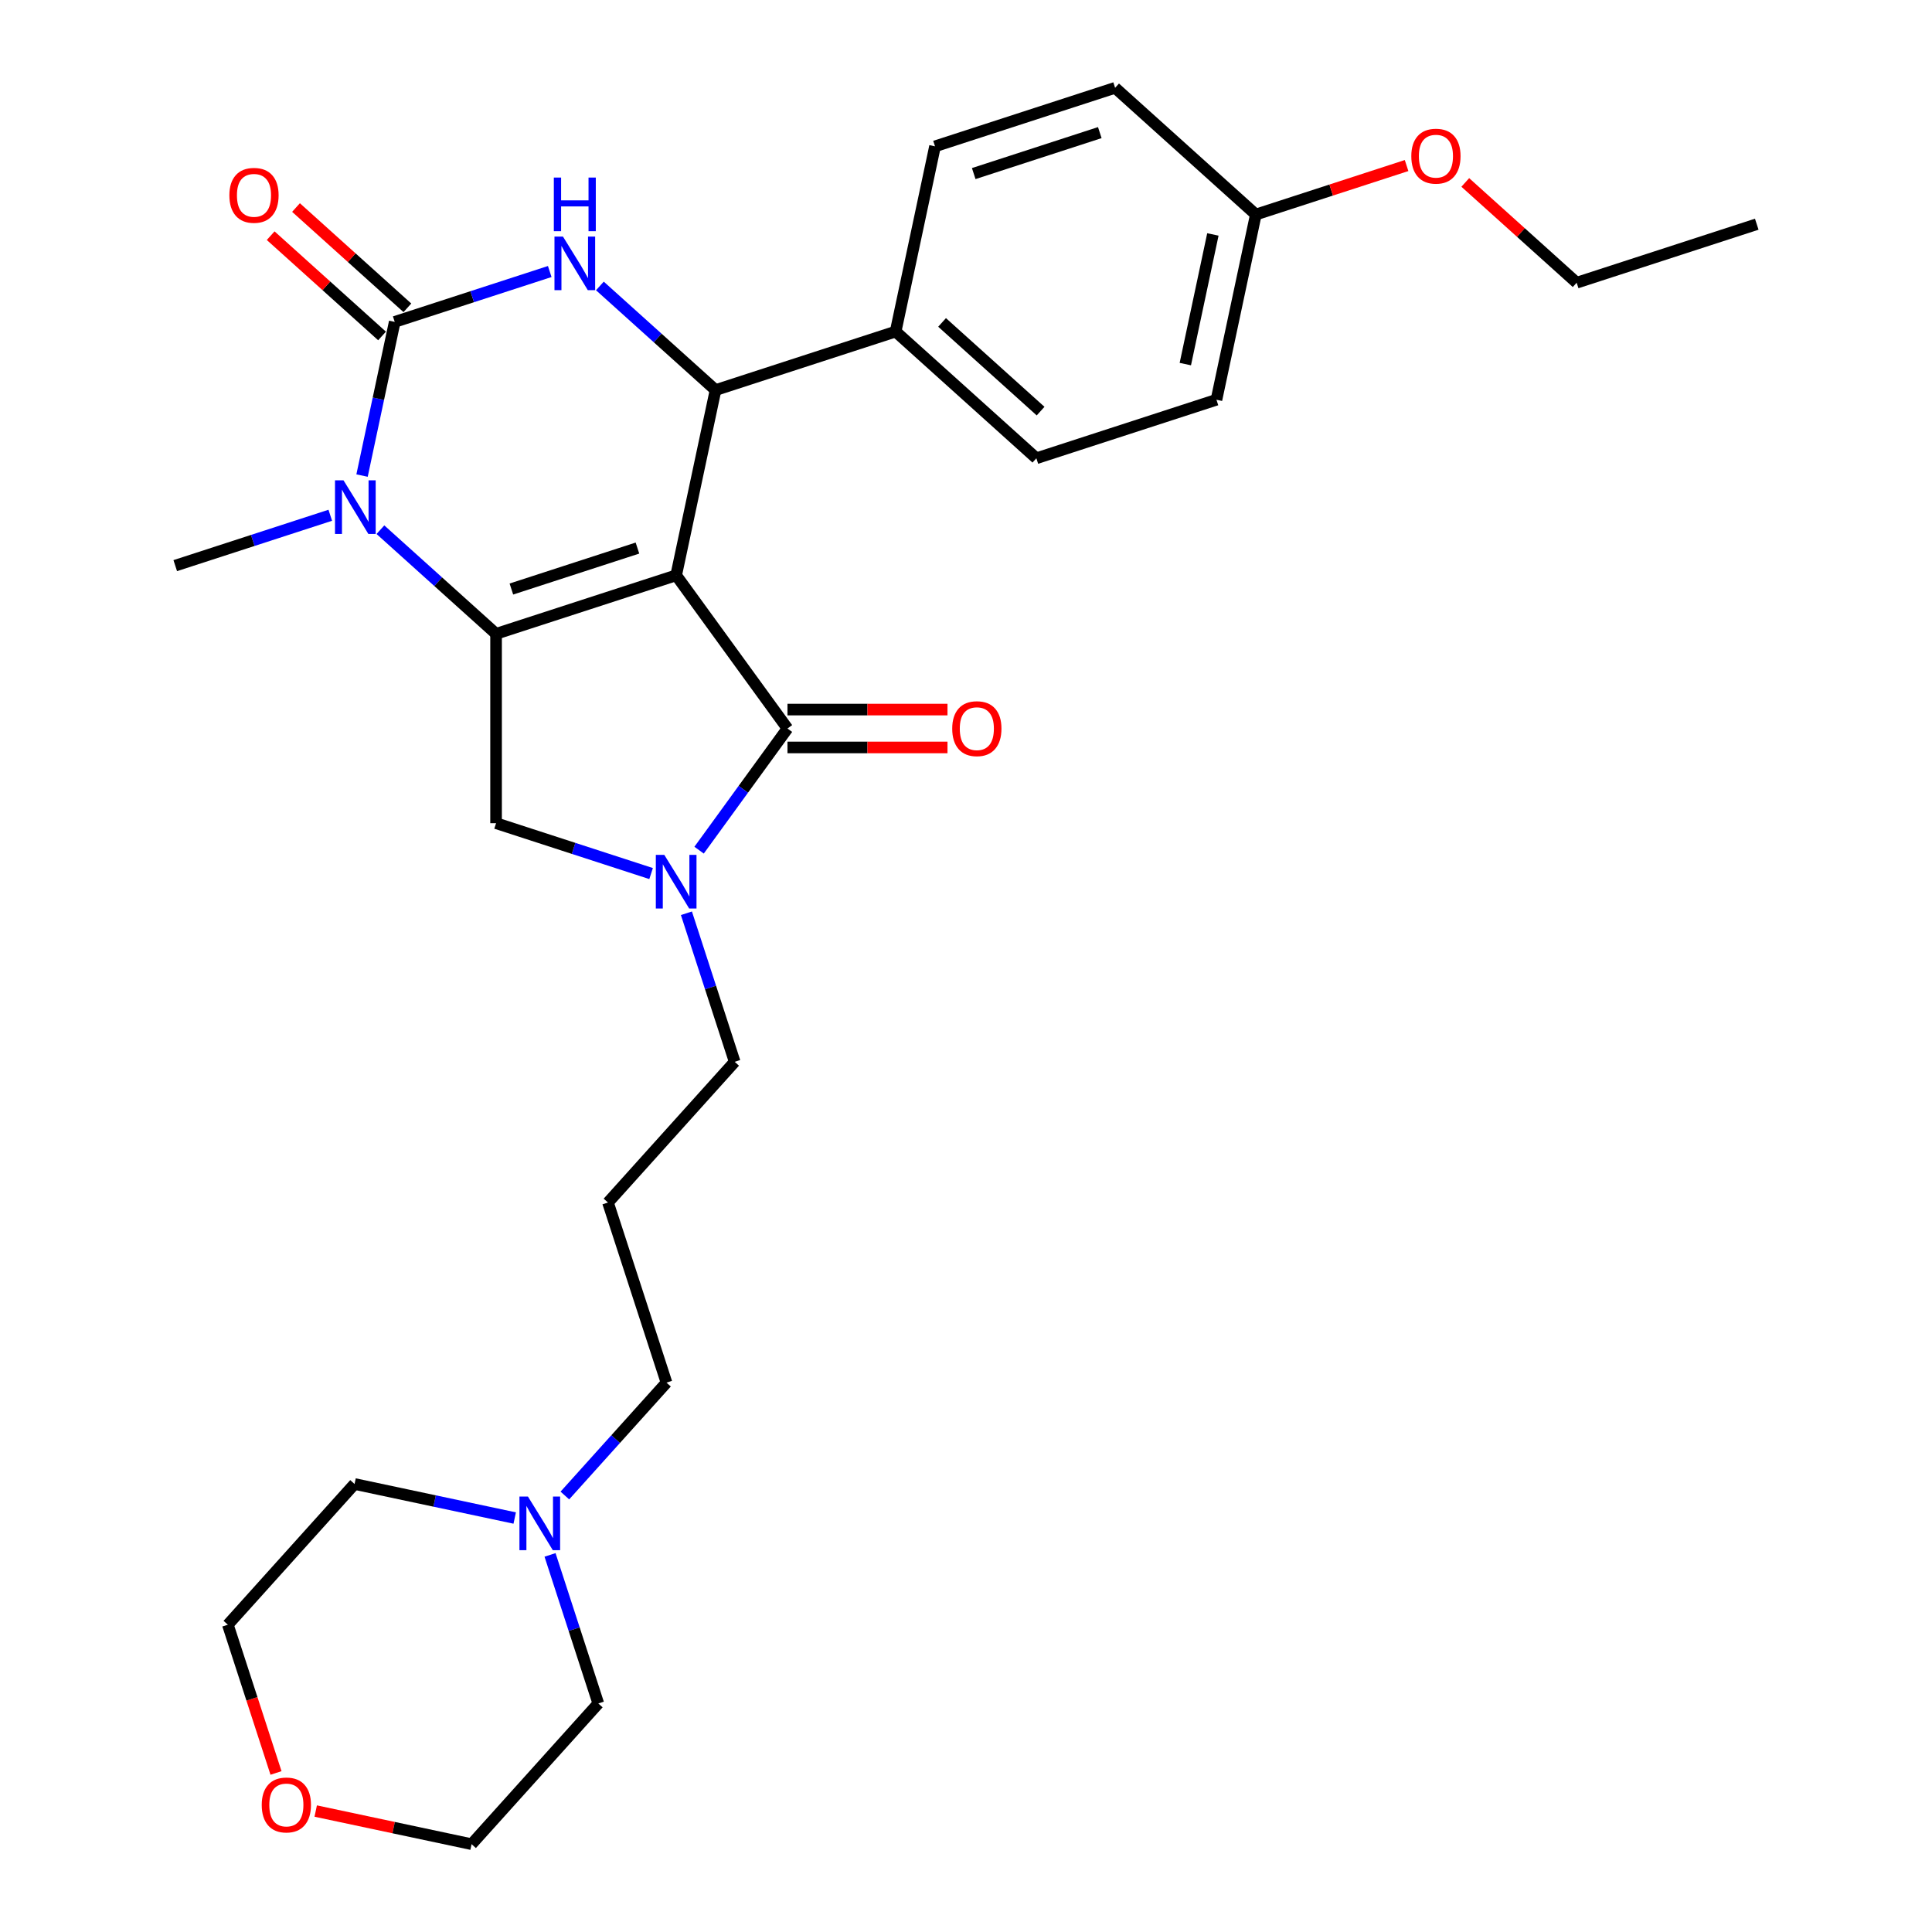 <?xml version='1.0' encoding='iso-8859-1'?>
<svg version='1.1' baseProfile='full'
              xmlns='http://www.w3.org/2000/svg'
                      xmlns:rdkit='http://www.rdkit.org/xml'
                      xmlns:xlink='http://www.w3.org/1999/xlink'
                  xml:space='preserve'
width='1000px' height='1000px' viewBox='0 0 1000 1000'>
<!-- END OF HEADER -->
<rect style='opacity:1.0;fill:#FFFFFF;stroke:none' width='1000' height='1000' x='0' y='0'> </rect>
<path class='bond-0' d='M 196.902,274.167 L 226.834,301.117' style='fill:none;fill-rule:evenodd;stroke:#0000FF;stroke-width:6px;stroke-linecap:butt;stroke-linejoin:miter;stroke-opacity:1' />
<path class='bond-0' d='M 226.834,301.117 L 256.765,328.067' style='fill:none;fill-rule:evenodd;stroke:#000000;stroke-width:6px;stroke-linecap:butt;stroke-linejoin:miter;stroke-opacity:1' />
<path class='bond-1' d='M 187.396,246.153 L 195.85,206.381' style='fill:none;fill-rule:evenodd;stroke:#0000FF;stroke-width:6px;stroke-linecap:butt;stroke-linejoin:miter;stroke-opacity:1' />
<path class='bond-1' d='M 195.85,206.381 L 204.304,166.608' style='fill:none;fill-rule:evenodd;stroke:#000000;stroke-width:6px;stroke-linecap:butt;stroke-linejoin:miter;stroke-opacity:1' />
<path class='bond-2' d='M 170.948,266.699 L 130.827,279.735' style='fill:none;fill-rule:evenodd;stroke:#0000FF;stroke-width:6px;stroke-linecap:butt;stroke-linejoin:miter;stroke-opacity:1' />
<path class='bond-2' d='M 130.827,279.735 L 90.707,292.771' style='fill:none;fill-rule:evenodd;stroke:#000000;stroke-width:6px;stroke-linecap:butt;stroke-linejoin:miter;stroke-opacity:1' />
<path class='bond-3' d='M 204.304,166.608 L 244.424,153.572' style='fill:none;fill-rule:evenodd;stroke:#000000;stroke-width:6px;stroke-linecap:butt;stroke-linejoin:miter;stroke-opacity:1' />
<path class='bond-3' d='M 244.424,153.572 L 284.545,140.537' style='fill:none;fill-rule:evenodd;stroke:#0000FF;stroke-width:6px;stroke-linecap:butt;stroke-linejoin:miter;stroke-opacity:1' />
<path class='bond-4' d='M 210.862,159.324 L 182.039,133.371' style='fill:none;fill-rule:evenodd;stroke:#000000;stroke-width:6px;stroke-linecap:butt;stroke-linejoin:miter;stroke-opacity:1' />
<path class='bond-4' d='M 182.039,133.371 L 153.215,107.419' style='fill:none;fill-rule:evenodd;stroke:#FF0000;stroke-width:6px;stroke-linecap:butt;stroke-linejoin:miter;stroke-opacity:1' />
<path class='bond-4' d='M 197.745,173.892 L 168.922,147.939' style='fill:none;fill-rule:evenodd;stroke:#000000;stroke-width:6px;stroke-linecap:butt;stroke-linejoin:miter;stroke-opacity:1' />
<path class='bond-4' d='M 168.922,147.939 L 140.098,121.986' style='fill:none;fill-rule:evenodd;stroke:#FF0000;stroke-width:6px;stroke-linecap:butt;stroke-linejoin:miter;stroke-opacity:1' />
<path class='bond-5' d='M 310.499,148.005 L 340.431,174.955' style='fill:none;fill-rule:evenodd;stroke:#0000FF;stroke-width:6px;stroke-linecap:butt;stroke-linejoin:miter;stroke-opacity:1' />
<path class='bond-5' d='M 340.431,174.955 L 370.362,201.905' style='fill:none;fill-rule:evenodd;stroke:#000000;stroke-width:6px;stroke-linecap:butt;stroke-linejoin:miter;stroke-opacity:1' />
<path class='bond-6' d='M 370.362,201.905 L 463.58,171.617' style='fill:none;fill-rule:evenodd;stroke:#000000;stroke-width:6px;stroke-linecap:butt;stroke-linejoin:miter;stroke-opacity:1' />
<path class='bond-7' d='M 370.362,201.905 L 349.983,297.779' style='fill:none;fill-rule:evenodd;stroke:#000000;stroke-width:6px;stroke-linecap:butt;stroke-linejoin:miter;stroke-opacity:1' />
<path class='bond-8' d='M 292.367,774.075 L 318.671,744.861' style='fill:none;fill-rule:evenodd;stroke:#0000FF;stroke-width:6px;stroke-linecap:butt;stroke-linejoin:miter;stroke-opacity:1' />
<path class='bond-8' d='M 318.671,744.861 L 344.975,715.648' style='fill:none;fill-rule:evenodd;stroke:#000000;stroke-width:6px;stroke-linecap:butt;stroke-linejoin:miter;stroke-opacity:1' />
<path class='bond-9' d='M 284.696,804.817 L 297.187,843.261' style='fill:none;fill-rule:evenodd;stroke:#0000FF;stroke-width:6px;stroke-linecap:butt;stroke-linejoin:miter;stroke-opacity:1' />
<path class='bond-9' d='M 297.187,843.261 L 309.678,881.706' style='fill:none;fill-rule:evenodd;stroke:#000000;stroke-width:6px;stroke-linecap:butt;stroke-linejoin:miter;stroke-opacity:1' />
<path class='bond-10' d='M 266.413,785.729 L 224.964,776.919' style='fill:none;fill-rule:evenodd;stroke:#0000FF;stroke-width:6px;stroke-linecap:butt;stroke-linejoin:miter;stroke-opacity:1' />
<path class='bond-10' d='M 224.964,776.919 L 183.516,768.109' style='fill:none;fill-rule:evenodd;stroke:#000000;stroke-width:6px;stroke-linecap:butt;stroke-linejoin:miter;stroke-opacity:1' />
<path class='bond-11' d='M 256.765,328.067 L 349.983,297.779' style='fill:none;fill-rule:evenodd;stroke:#000000;stroke-width:6px;stroke-linecap:butt;stroke-linejoin:miter;stroke-opacity:1' />
<path class='bond-11' d='M 264.69,304.88 L 329.943,283.678' style='fill:none;fill-rule:evenodd;stroke:#000000;stroke-width:6px;stroke-linecap:butt;stroke-linejoin:miter;stroke-opacity:1' />
<path class='bond-12' d='M 256.765,328.067 L 256.765,426.083' style='fill:none;fill-rule:evenodd;stroke:#000000;stroke-width:6px;stroke-linecap:butt;stroke-linejoin:miter;stroke-opacity:1' />
<path class='bond-13' d='M 349.983,297.779 L 407.595,377.075' style='fill:none;fill-rule:evenodd;stroke:#000000;stroke-width:6px;stroke-linecap:butt;stroke-linejoin:miter;stroke-opacity:1' />
<path class='bond-14' d='M 407.595,377.075 L 384.721,408.558' style='fill:none;fill-rule:evenodd;stroke:#000000;stroke-width:6px;stroke-linecap:butt;stroke-linejoin:miter;stroke-opacity:1' />
<path class='bond-14' d='M 384.721,408.558 L 361.847,440.042' style='fill:none;fill-rule:evenodd;stroke:#0000FF;stroke-width:6px;stroke-linecap:butt;stroke-linejoin:miter;stroke-opacity:1' />
<path class='bond-15' d='M 407.595,386.877 L 449.007,386.877' style='fill:none;fill-rule:evenodd;stroke:#000000;stroke-width:6px;stroke-linecap:butt;stroke-linejoin:miter;stroke-opacity:1' />
<path class='bond-15' d='M 449.007,386.877 L 490.418,386.877' style='fill:none;fill-rule:evenodd;stroke:#FF0000;stroke-width:6px;stroke-linecap:butt;stroke-linejoin:miter;stroke-opacity:1' />
<path class='bond-15' d='M 407.595,367.273 L 449.007,367.273' style='fill:none;fill-rule:evenodd;stroke:#000000;stroke-width:6px;stroke-linecap:butt;stroke-linejoin:miter;stroke-opacity:1' />
<path class='bond-15' d='M 449.007,367.273 L 490.418,367.273' style='fill:none;fill-rule:evenodd;stroke:#FF0000;stroke-width:6px;stroke-linecap:butt;stroke-linejoin:miter;stroke-opacity:1' />
<path class='bond-16' d='M 337.006,452.155 L 296.885,439.119' style='fill:none;fill-rule:evenodd;stroke:#0000FF;stroke-width:6px;stroke-linecap:butt;stroke-linejoin:miter;stroke-opacity:1' />
<path class='bond-16' d='M 296.885,439.119 L 256.765,426.083' style='fill:none;fill-rule:evenodd;stroke:#000000;stroke-width:6px;stroke-linecap:butt;stroke-linejoin:miter;stroke-opacity:1' />
<path class='bond-17' d='M 355.289,472.701 L 367.78,511.145' style='fill:none;fill-rule:evenodd;stroke:#0000FF;stroke-width:6px;stroke-linecap:butt;stroke-linejoin:miter;stroke-opacity:1' />
<path class='bond-17' d='M 367.78,511.145 L 380.272,549.59' style='fill:none;fill-rule:evenodd;stroke:#000000;stroke-width:6px;stroke-linecap:butt;stroke-linejoin:miter;stroke-opacity:1' />
<path class='bond-18' d='M 142.863,917.681 L 130.397,879.315' style='fill:none;fill-rule:evenodd;stroke:#FF0000;stroke-width:6px;stroke-linecap:butt;stroke-linejoin:miter;stroke-opacity:1' />
<path class='bond-18' d='M 130.397,879.315 L 117.931,840.949' style='fill:none;fill-rule:evenodd;stroke:#000000;stroke-width:6px;stroke-linecap:butt;stroke-linejoin:miter;stroke-opacity:1' />
<path class='bond-19' d='M 163.412,937.396 L 203.752,945.971' style='fill:none;fill-rule:evenodd;stroke:#FF0000;stroke-width:6px;stroke-linecap:butt;stroke-linejoin:miter;stroke-opacity:1' />
<path class='bond-19' d='M 203.752,945.971 L 244.093,954.545' style='fill:none;fill-rule:evenodd;stroke:#000000;stroke-width:6px;stroke-linecap:butt;stroke-linejoin:miter;stroke-opacity:1' />
<path class='bond-20' d='M 344.975,715.648 L 314.687,622.429' style='fill:none;fill-rule:evenodd;stroke:#000000;stroke-width:6px;stroke-linecap:butt;stroke-linejoin:miter;stroke-opacity:1' />
<path class='bond-21' d='M 463.58,171.617 L 483.959,75.743' style='fill:none;fill-rule:evenodd;stroke:#000000;stroke-width:6px;stroke-linecap:butt;stroke-linejoin:miter;stroke-opacity:1' />
<path class='bond-22' d='M 463.58,171.617 L 536.42,237.202' style='fill:none;fill-rule:evenodd;stroke:#000000;stroke-width:6px;stroke-linecap:butt;stroke-linejoin:miter;stroke-opacity:1' />
<path class='bond-22' d='M 487.623,166.887 L 538.611,212.796' style='fill:none;fill-rule:evenodd;stroke:#000000;stroke-width:6px;stroke-linecap:butt;stroke-linejoin:miter;stroke-opacity:1' />
<path class='bond-23' d='M 650.017,111.04 L 629.638,206.913' style='fill:none;fill-rule:evenodd;stroke:#000000;stroke-width:6px;stroke-linecap:butt;stroke-linejoin:miter;stroke-opacity:1' />
<path class='bond-23' d='M 627.785,121.345 L 613.52,188.457' style='fill:none;fill-rule:evenodd;stroke:#000000;stroke-width:6px;stroke-linecap:butt;stroke-linejoin:miter;stroke-opacity:1' />
<path class='bond-24' d='M 650.017,111.04 L 689.03,98.364' style='fill:none;fill-rule:evenodd;stroke:#000000;stroke-width:6px;stroke-linecap:butt;stroke-linejoin:miter;stroke-opacity:1' />
<path class='bond-24' d='M 689.03,98.364 L 728.043,85.688' style='fill:none;fill-rule:evenodd;stroke:#FF0000;stroke-width:6px;stroke-linecap:butt;stroke-linejoin:miter;stroke-opacity:1' />
<path class='bond-25' d='M 650.017,111.04 L 577.177,45.455' style='fill:none;fill-rule:evenodd;stroke:#000000;stroke-width:6px;stroke-linecap:butt;stroke-linejoin:miter;stroke-opacity:1' />
<path class='bond-26' d='M 483.959,75.743 L 577.177,45.455' style='fill:none;fill-rule:evenodd;stroke:#000000;stroke-width:6px;stroke-linecap:butt;stroke-linejoin:miter;stroke-opacity:1' />
<path class='bond-26' d='M 503.999,89.843 L 569.252,68.641' style='fill:none;fill-rule:evenodd;stroke:#000000;stroke-width:6px;stroke-linecap:butt;stroke-linejoin:miter;stroke-opacity:1' />
<path class='bond-27' d='M 536.42,237.202 L 629.638,206.913' style='fill:none;fill-rule:evenodd;stroke:#000000;stroke-width:6px;stroke-linecap:butt;stroke-linejoin:miter;stroke-opacity:1' />
<path class='bond-28' d='M 758.427,94.431 L 787.251,120.384' style='fill:none;fill-rule:evenodd;stroke:#FF0000;stroke-width:6px;stroke-linecap:butt;stroke-linejoin:miter;stroke-opacity:1' />
<path class='bond-28' d='M 787.251,120.384 L 816.075,146.336' style='fill:none;fill-rule:evenodd;stroke:#000000;stroke-width:6px;stroke-linecap:butt;stroke-linejoin:miter;stroke-opacity:1' />
<path class='bond-29' d='M 816.075,146.336 L 909.293,116.048' style='fill:none;fill-rule:evenodd;stroke:#000000;stroke-width:6px;stroke-linecap:butt;stroke-linejoin:miter;stroke-opacity:1' />
<path class='bond-30' d='M 314.687,622.429 L 380.272,549.59' style='fill:none;fill-rule:evenodd;stroke:#000000;stroke-width:6px;stroke-linecap:butt;stroke-linejoin:miter;stroke-opacity:1' />
<path class='bond-31' d='M 309.678,881.706 L 244.093,954.545' style='fill:none;fill-rule:evenodd;stroke:#000000;stroke-width:6px;stroke-linecap:butt;stroke-linejoin:miter;stroke-opacity:1' />
<path class='bond-32' d='M 183.516,768.109 L 117.931,840.949' style='fill:none;fill-rule:evenodd;stroke:#000000;stroke-width:6px;stroke-linecap:butt;stroke-linejoin:miter;stroke-opacity:1' />
<path  class='atom-0' d='M 177.789 248.603
L 186.885 263.305
Q 187.787 264.756, 189.238 267.383
Q 190.688 270.01, 190.767 270.166
L 190.767 248.603
L 194.452 248.603
L 194.452 276.361
L 190.649 276.361
L 180.887 260.287
Q 179.75 258.405, 178.534 256.248
Q 177.358 254.092, 177.005 253.425
L 177.005 276.361
L 173.398 276.361
L 173.398 248.603
L 177.789 248.603
' fill='#0000FF'/>
<path  class='atom-2' d='M 291.386 122.441
L 300.482 137.143
Q 301.384 138.594, 302.835 141.221
Q 304.285 143.848, 304.364 144.004
L 304.364 122.441
L 308.049 122.441
L 308.049 150.199
L 304.246 150.199
L 294.484 134.124
Q 293.347 132.243, 292.131 130.086
Q 290.955 127.93, 290.602 127.263
L 290.602 150.199
L 286.995 150.199
L 286.995 122.441
L 291.386 122.441
' fill='#0000FF'/>
<path  class='atom-2' d='M 286.662 91.907
L 290.426 91.907
L 290.426 103.708
L 304.618 103.708
L 304.618 91.907
L 308.382 91.907
L 308.382 119.665
L 304.618 119.665
L 304.618 106.845
L 290.426 106.845
L 290.426 119.665
L 286.662 119.665
L 286.662 91.907
' fill='#0000FF'/>
<path  class='atom-4' d='M 273.254 774.608
L 282.35 789.311
Q 283.252 790.761, 284.702 793.388
Q 286.153 796.015, 286.231 796.172
L 286.231 774.608
L 289.917 774.608
L 289.917 802.366
L 286.114 802.366
L 276.351 786.292
Q 275.214 784.41, 273.999 782.254
Q 272.823 780.097, 272.47 779.431
L 272.47 802.366
L 268.863 802.366
L 268.863 774.608
L 273.254 774.608
' fill='#0000FF'/>
<path  class='atom-5' d='M 118.722 101.102
Q 118.722 94.437, 122.015 90.712
Q 125.309 86.987, 131.464 86.987
Q 137.619 86.987, 140.913 90.712
Q 144.206 94.437, 144.206 101.102
Q 144.206 107.845, 140.874 111.687
Q 137.541 115.49, 131.464 115.49
Q 125.348 115.49, 122.015 111.687
Q 118.722 107.884, 118.722 101.102
M 131.464 112.354
Q 135.698 112.354, 137.972 109.531
Q 140.285 106.669, 140.285 101.102
Q 140.285 95.652, 137.972 92.907
Q 135.698 90.124, 131.464 90.124
Q 127.23 90.124, 124.917 92.868
Q 122.643 95.613, 122.643 101.102
Q 122.643 106.708, 124.917 109.531
Q 127.23 112.354, 131.464 112.354
' fill='#FF0000'/>
<path  class='atom-9' d='M 343.847 442.492
L 352.943 457.195
Q 353.845 458.645, 355.296 461.272
Q 356.746 463.899, 356.825 464.056
L 356.825 442.492
L 360.51 442.492
L 360.51 470.25
L 356.707 470.25
L 346.945 454.176
Q 345.808 452.294, 344.592 450.137
Q 343.416 447.981, 343.063 447.315
L 343.063 470.25
L 339.456 470.25
L 339.456 442.492
L 343.847 442.492
' fill='#0000FF'/>
<path  class='atom-11' d='M 492.869 377.153
Q 492.869 370.488, 496.162 366.764
Q 499.455 363.039, 505.611 363.039
Q 511.766 363.039, 515.06 366.764
Q 518.353 370.488, 518.353 377.153
Q 518.353 383.897, 515.02 387.739
Q 511.688 391.542, 505.611 391.542
Q 499.495 391.542, 496.162 387.739
Q 492.869 383.936, 492.869 377.153
M 505.611 388.406
Q 509.845 388.406, 512.119 385.583
Q 514.432 382.721, 514.432 377.153
Q 514.432 371.704, 512.119 368.959
Q 509.845 366.176, 505.611 366.176
Q 501.377 366.176, 499.063 368.92
Q 496.789 371.665, 496.789 377.153
Q 496.789 382.76, 499.063 385.583
Q 501.377 388.406, 505.611 388.406
' fill='#FF0000'/>
<path  class='atom-12' d='M 135.477 934.245
Q 135.477 927.58, 138.771 923.856
Q 142.064 920.131, 148.219 920.131
Q 154.375 920.131, 157.668 923.856
Q 160.961 927.58, 160.961 934.245
Q 160.961 940.989, 157.629 944.831
Q 154.296 948.634, 148.219 948.634
Q 142.103 948.634, 138.771 944.831
Q 135.477 941.028, 135.477 934.245
M 148.219 945.497
Q 152.454 945.497, 154.728 942.675
Q 157.041 939.813, 157.041 934.245
Q 157.041 928.796, 154.728 926.051
Q 152.454 923.268, 148.219 923.268
Q 143.985 923.268, 141.672 926.012
Q 139.398 928.756, 139.398 934.245
Q 139.398 939.852, 141.672 942.675
Q 143.985 945.497, 148.219 945.497
' fill='#FF0000'/>
<path  class='atom-21' d='M 730.493 80.83
Q 730.493 74.165, 733.786 70.44
Q 737.08 66.716, 743.235 66.716
Q 749.39 66.716, 752.684 70.44
Q 755.977 74.165, 755.977 80.83
Q 755.977 87.573, 752.645 91.415
Q 749.312 95.218, 743.235 95.218
Q 737.119 95.218, 733.786 91.415
Q 730.493 87.612, 730.493 80.83
M 743.235 92.082
Q 747.469 92.082, 749.743 89.259
Q 752.056 86.397, 752.056 80.83
Q 752.056 75.38, 749.743 72.636
Q 747.469 69.852, 743.235 69.852
Q 739.001 69.852, 736.688 72.596
Q 734.414 75.341, 734.414 80.83
Q 734.414 86.436, 736.688 89.259
Q 739.001 92.082, 743.235 92.082
' fill='#FF0000'/>
</svg>
